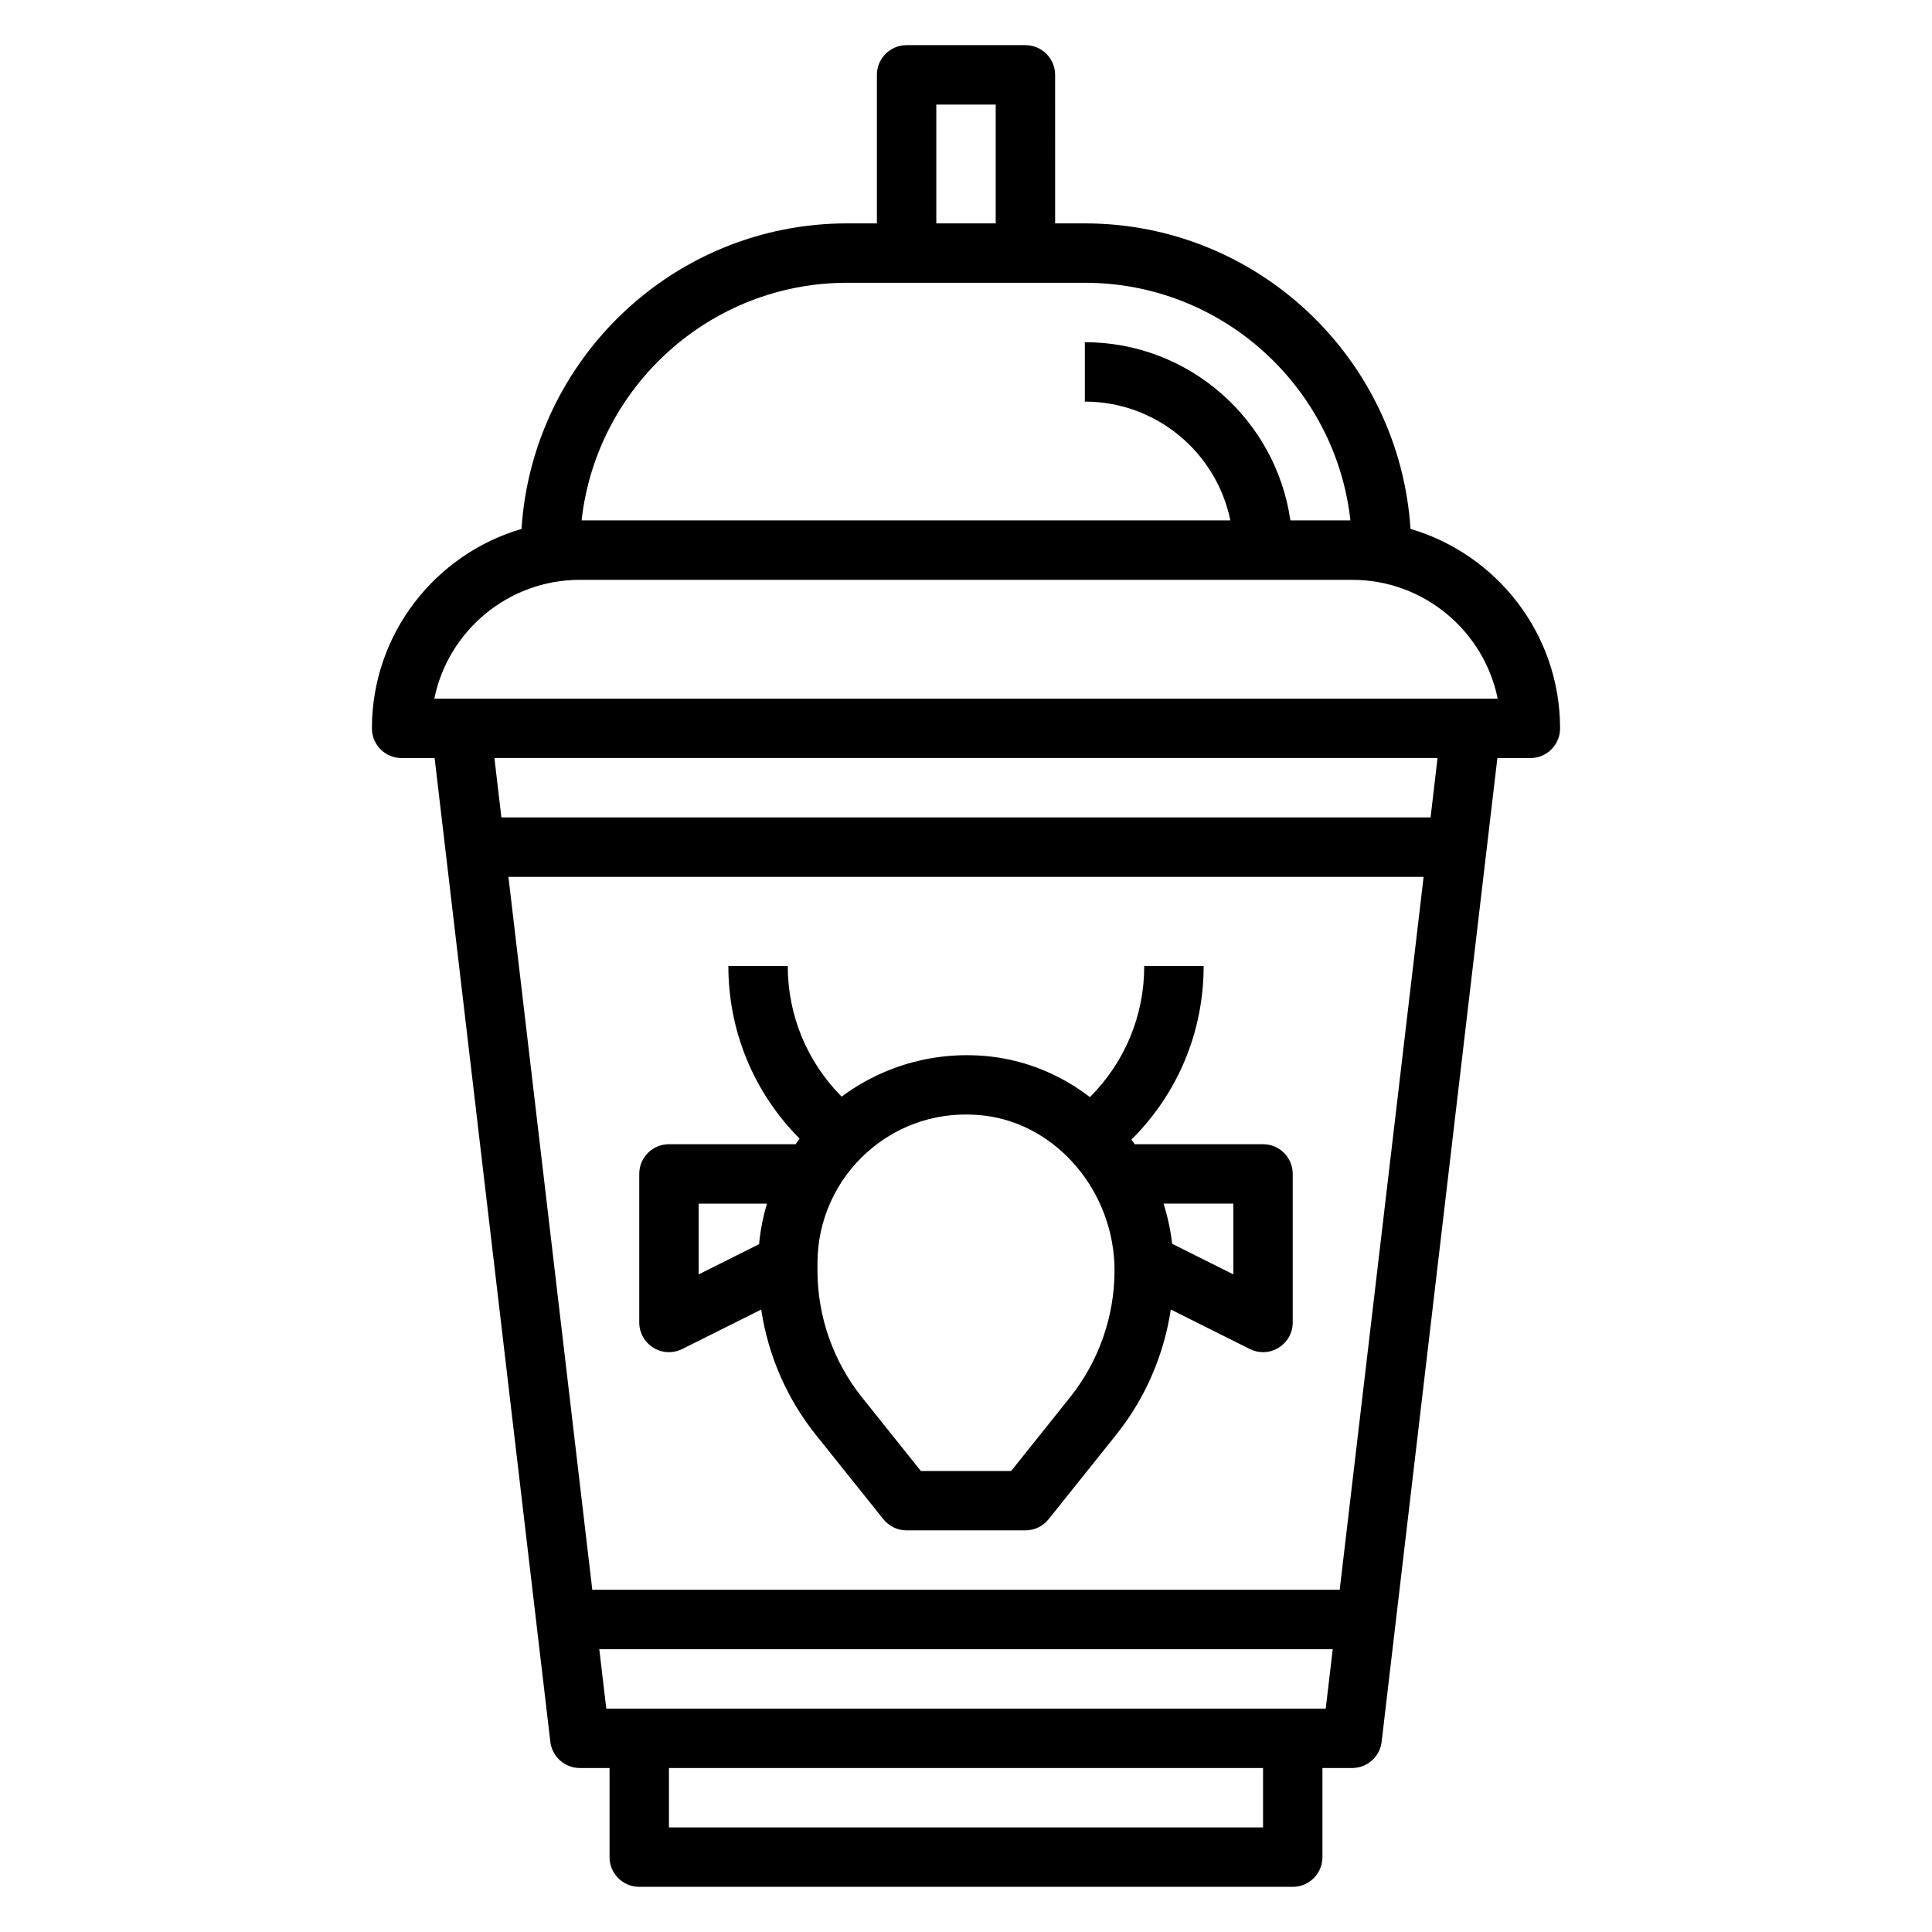 <?xml version="1.0" encoding="UTF-8"?>
<!-- Uploaded to: ICON Repo, www.iconrepo.com, Generator: ICON Repo Mixer Tools -->
<svg fill="#000000" width="800px" height="800px" version="1.1" viewBox="144 144 512 512" xmlns="http://www.w3.org/2000/svg">
 <g>
  <path d="m517.8 284.17c-2.922-45.129-40.465-80.969-86.309-80.969h-7.871l-0.004-39.363c0-4.352-3.519-7.871-7.871-7.871h-31.488c-4.352 0-7.871 3.519-7.871 7.871v39.359h-7.871c-45.848 0-83.387 35.84-86.309 80.973-22.879 6.699-39.645 27.844-39.645 52.855 0 4.352 3.519 7.871 7.871 7.871h8.746l30.668 260.7c0.465 3.957 3.828 6.949 7.82 6.949h7.871v23.617c0 4.352 3.519 7.871 7.871 7.871h173.18c4.352 0 7.871-3.519 7.871-7.871v-23.617h7.871c3.992 0 7.352-2.992 7.816-6.949l30.672-260.7h8.746c4.352 0 7.871-3.519 7.871-7.871 0-25.012-16.766-46.156-39.641-52.855zm-125.67-112.46h15.742v31.488h-15.742zm-23.613 47.23h62.977c36.406 0 66.457 27.605 70.383 62.977h-15.91c-3.84-26.656-26.773-47.23-54.473-47.23v15.742c19.004 0 34.906 13.547 38.566 31.488h-171.93c3.926-35.367 33.973-62.977 70.383-62.977zm-70.848 78.723h204.67c19.012 0 34.914 13.547 38.566 31.488l-7.078-0.004h-274.73c3.652-17.938 19.555-31.484 38.566-31.484zm181.05 330.62h-157.44v-15.742h157.44zm7.871-31.488h-181.92l-1.852-15.742h194.37l-1.852 15.742zm12.445-31.488h-198.07l-22.223-188.93h242.53zm24.082-204.68h-246.24l-1.852-15.742h249.94z"/>
  <path d="m478.72 447.23h-34.008c-0.285-0.41-0.574-0.82-0.875-1.219l0.133-0.133c12.258-12.258 19.008-28.547 19.008-45.879h-15.742c0 13.121-5.109 25.465-14.391 34.746l-0.008 0.008c-7.461-5.738-16.375-9.59-26.176-10.746-14.199-1.637-28.355 2.211-39.613 10.613-9.203-9.266-14.281-21.555-14.281-34.621h-15.742c0 17.27 6.707 33.496 18.871 45.738-0.371 0.488-0.699 1-1.047 1.496l-33.57-0.004c-4.352 0-7.871 3.519-7.871 7.871v39.359c0 2.731 1.418 5.258 3.738 6.699 1.262 0.781 2.691 1.176 4.133 1.176 1.203 0 2.41-0.277 3.519-0.828l20.926-10.461c1.828 12.043 6.754 23.531 14.414 33.109l17.973 22.465c1.492 1.859 3.754 2.945 6.144 2.945h31.488c2.394 0 4.652-1.086 6.148-2.953l17.973-22.465c7.652-9.582 12.586-21.066 14.414-33.109l20.926 10.461c1.105 0.559 2.312 0.836 3.516 0.836 1.441 0 2.875-0.395 4.133-1.172 2.32-1.441 3.738-3.969 3.738-6.703v-39.359c0-4.352-3.519-7.871-7.871-7.871zm-149.57 15.746h18.105c-1.039 3.488-1.754 7.078-2.094 10.746l-16.012 8.004zm98.418 51.332-15.602 19.516h-23.934l-15.602-19.516c-7.602-9.504-11.793-21.438-11.793-33.605v-1.984c0-11.234 4.816-21.953 13.227-29.426 8.508-7.566 19.516-10.996 30.953-9.652 19.363 2.285 34.543 20.32 34.543 41.062 0 12.168-4.188 24.102-11.793 33.605zm43.281-32.582-16.215-8.109c-0.434-3.668-1.203-7.219-2.273-10.645l18.488 0.004z"/>
 </g>
</svg>